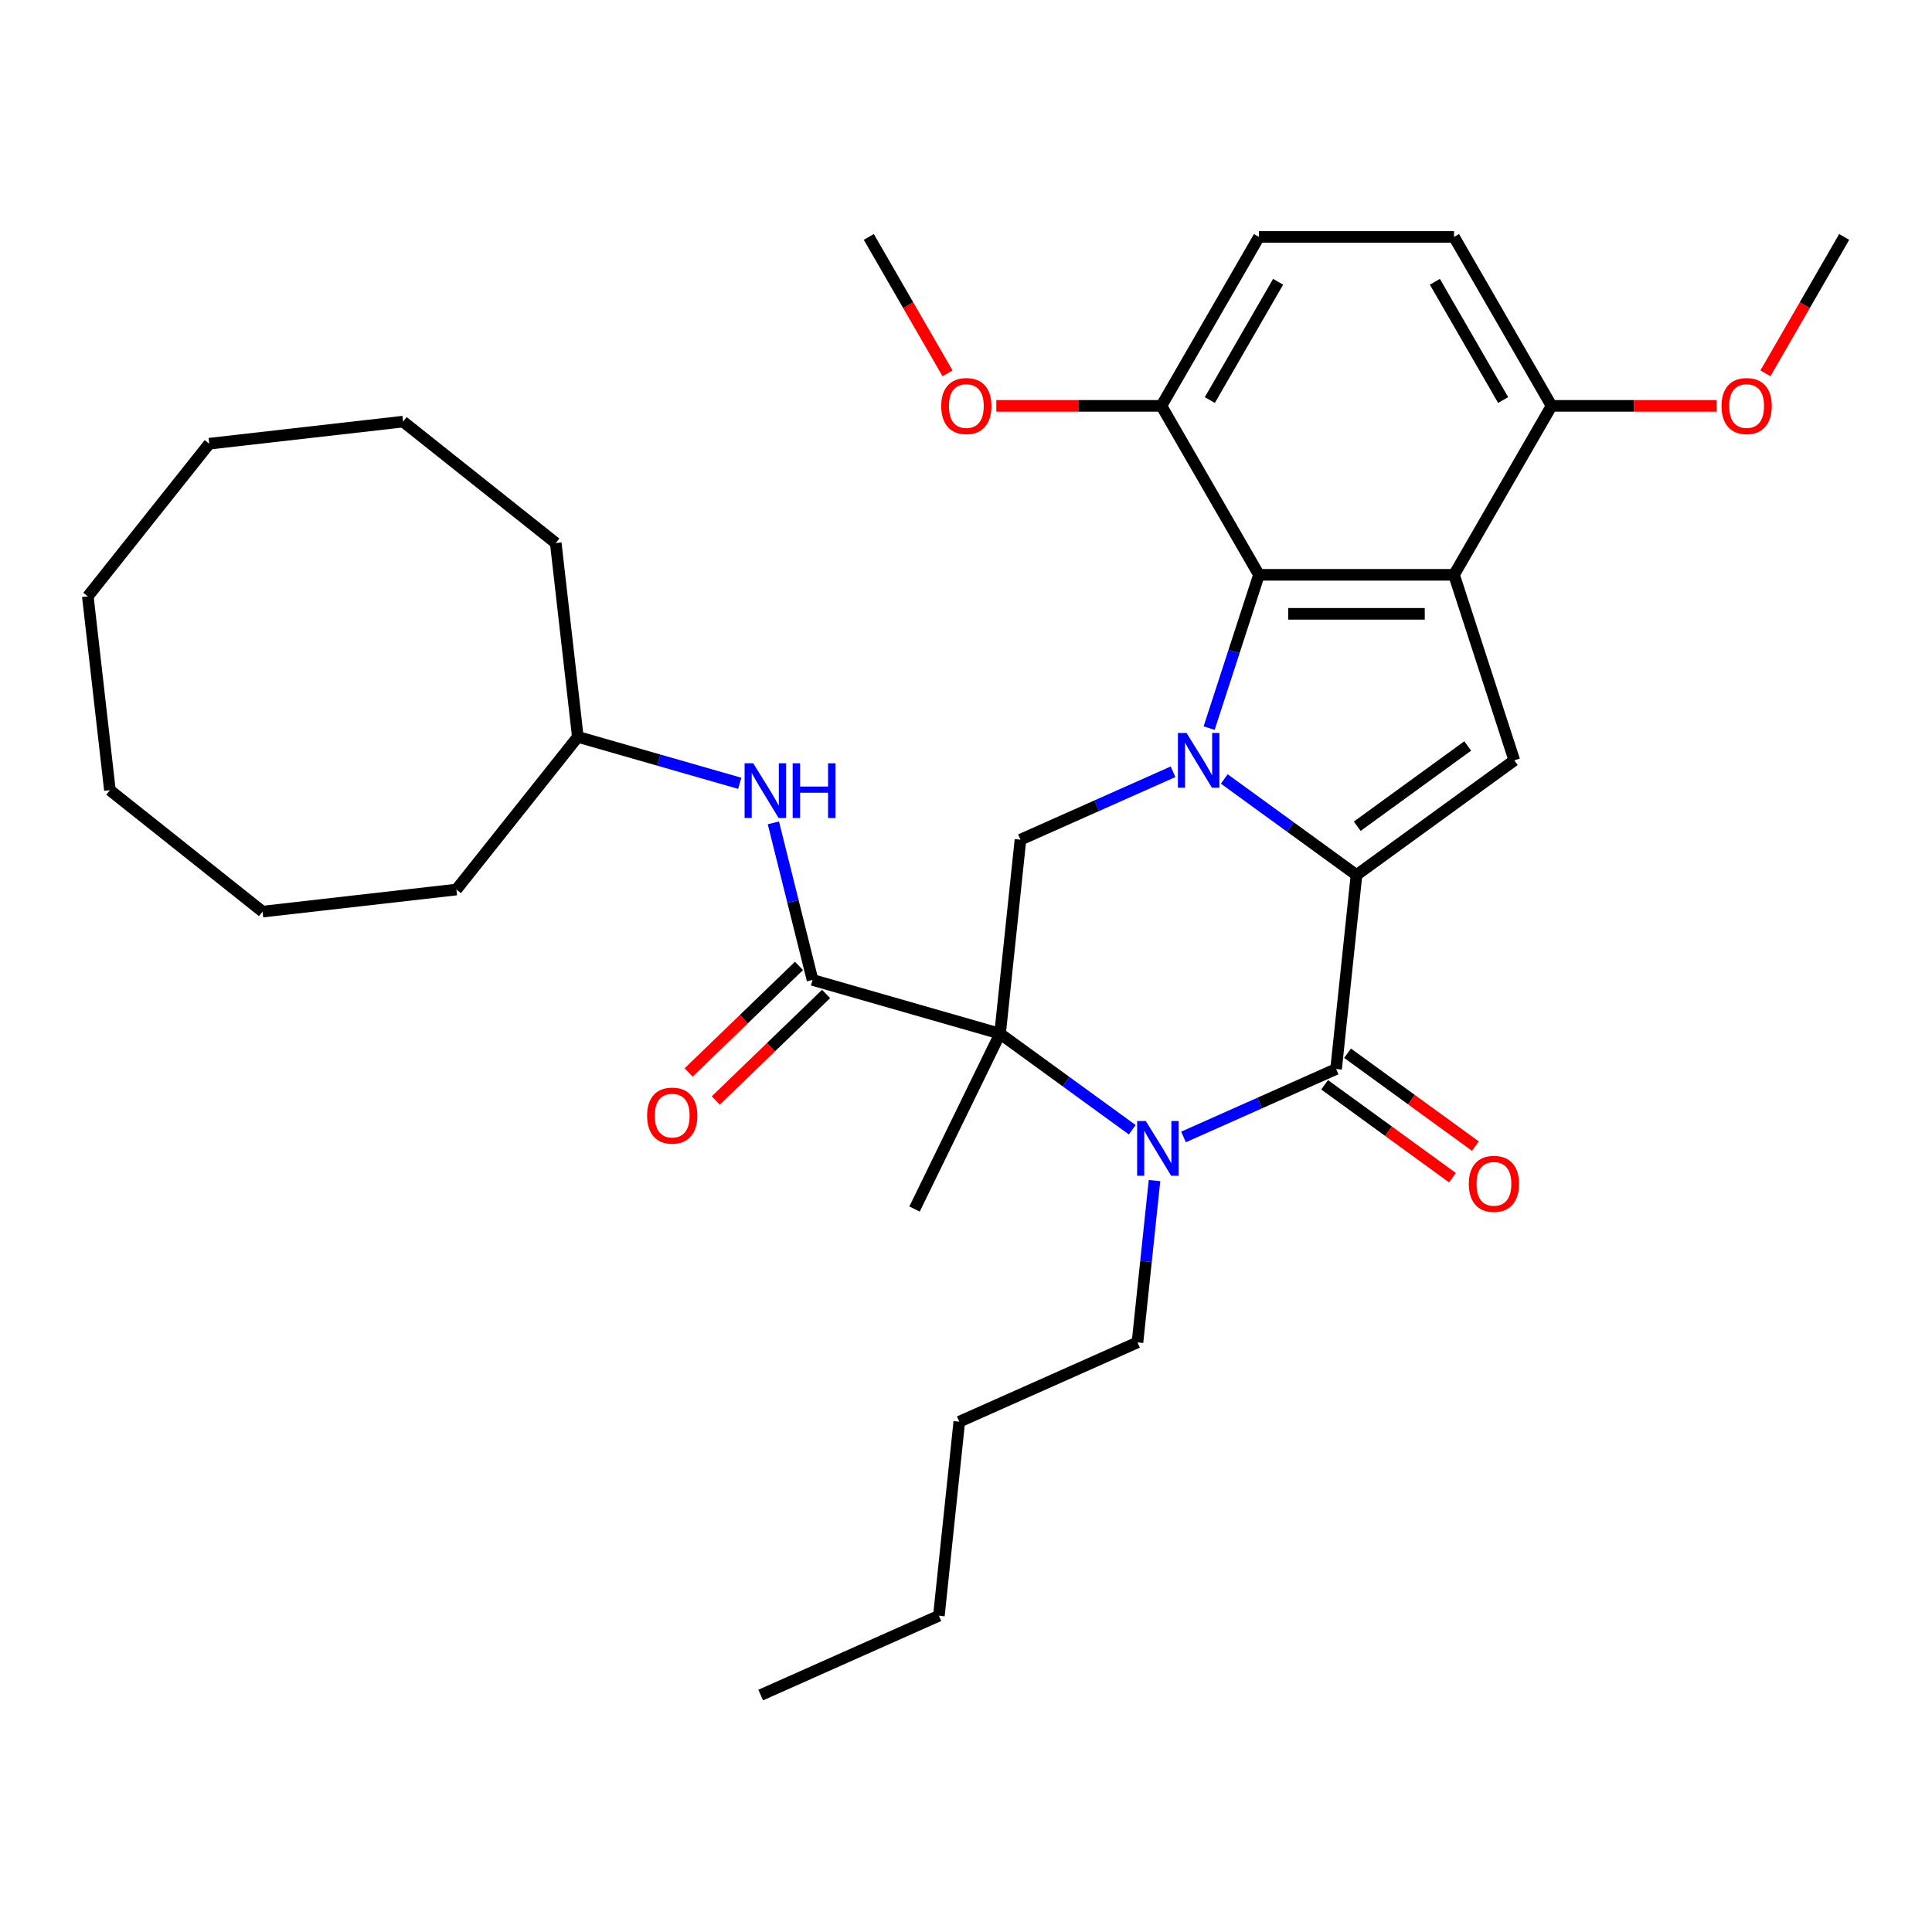 <?xml version='1.0' encoding='iso-8859-1'?>
<svg version='1.1' baseProfile='full'
              xmlns='http://www.w3.org/2000/svg'
                      xmlns:rdkit='http://www.rdkit.org/xml'
                      xmlns:xlink='http://www.w3.org/1999/xlink'
                  xml:space='preserve'
width='1000px' height='1000px' viewBox='0 0 1000 1000'>
<!-- END OF HEADER -->
<rect style='opacity:1.0;fill:#FFFFFF;stroke:none' width='1000' height='1000' x='0' y='0'> </rect>
<path class='bond-0' d='M 633.693,403.19 L 667.905,428.046' style='fill:none;fill-rule:evenodd;stroke:#0000FF;stroke-width:6px;stroke-linecap:butt;stroke-linejoin:miter;stroke-opacity:1' />
<path class='bond-0' d='M 667.905,428.046 L 702.117,452.903' style='fill:none;fill-rule:evenodd;stroke:#000000;stroke-width:6px;stroke-linecap:butt;stroke-linejoin:miter;stroke-opacity:1' />
<path class='bond-6' d='M 625.85,376.869 L 638.74,337.196' style='fill:none;fill-rule:evenodd;stroke:#0000FF;stroke-width:6px;stroke-linecap:butt;stroke-linejoin:miter;stroke-opacity:1' />
<path class='bond-6' d='M 638.74,337.196 L 651.631,297.523' style='fill:none;fill-rule:evenodd;stroke:#000000;stroke-width:6px;stroke-linecap:butt;stroke-linejoin:miter;stroke-opacity:1' />
<path class='bond-8' d='M 607.165,399.459 L 567.676,417.04' style='fill:none;fill-rule:evenodd;stroke:#0000FF;stroke-width:6px;stroke-linecap:butt;stroke-linejoin:miter;stroke-opacity:1' />
<path class='bond-8' d='M 567.676,417.04 L 528.187,434.622' style='fill:none;fill-rule:evenodd;stroke:#000000;stroke-width:6px;stroke-linecap:butt;stroke-linejoin:miter;stroke-opacity:1' />
<path class='bond-3' d='M 702.117,452.903 L 691.562,553.321' style='fill:none;fill-rule:evenodd;stroke:#000000;stroke-width:6px;stroke-linecap:butt;stroke-linejoin:miter;stroke-opacity:1' />
<path class='bond-5' d='M 702.117,452.903 L 783.804,393.553' style='fill:none;fill-rule:evenodd;stroke:#000000;stroke-width:6px;stroke-linecap:butt;stroke-linejoin:miter;stroke-opacity:1' />
<path class='bond-5' d='M 702.5,427.663 L 759.681,386.118' style='fill:none;fill-rule:evenodd;stroke:#000000;stroke-width:6px;stroke-linecap:butt;stroke-linejoin:miter;stroke-opacity:1' />
<path class='bond-1' d='M 517.632,535.04 L 528.187,434.622' style='fill:none;fill-rule:evenodd;stroke:#000000;stroke-width:6px;stroke-linecap:butt;stroke-linejoin:miter;stroke-opacity:1' />
<path class='bond-2' d='M 517.632,535.04 L 551.844,559.897' style='fill:none;fill-rule:evenodd;stroke:#000000;stroke-width:6px;stroke-linecap:butt;stroke-linejoin:miter;stroke-opacity:1' />
<path class='bond-2' d='M 551.844,559.897 L 586.056,584.753' style='fill:none;fill-rule:evenodd;stroke:#0000FF;stroke-width:6px;stroke-linecap:butt;stroke-linejoin:miter;stroke-opacity:1' />
<path class='bond-7' d='M 517.632,535.04 L 420.572,507.209' style='fill:none;fill-rule:evenodd;stroke:#000000;stroke-width:6px;stroke-linecap:butt;stroke-linejoin:miter;stroke-opacity:1' />
<path class='bond-16' d='M 517.632,535.04 L 473.369,625.793' style='fill:none;fill-rule:evenodd;stroke:#000000;stroke-width:6px;stroke-linecap:butt;stroke-linejoin:miter;stroke-opacity:1' />
<path class='bond-17' d='M 597.566,611.074 L 593.166,652.941' style='fill:none;fill-rule:evenodd;stroke:#0000FF;stroke-width:6px;stroke-linecap:butt;stroke-linejoin:miter;stroke-opacity:1' />
<path class='bond-17' d='M 593.166,652.941 L 588.766,694.808' style='fill:none;fill-rule:evenodd;stroke:#000000;stroke-width:6px;stroke-linecap:butt;stroke-linejoin:miter;stroke-opacity:1' />
<path class='bond-34' d='M 612.584,588.484 L 652.073,570.903' style='fill:none;fill-rule:evenodd;stroke:#0000FF;stroke-width:6px;stroke-linecap:butt;stroke-linejoin:miter;stroke-opacity:1' />
<path class='bond-34' d='M 652.073,570.903 L 691.562,553.321' style='fill:none;fill-rule:evenodd;stroke:#000000;stroke-width:6px;stroke-linecap:butt;stroke-linejoin:miter;stroke-opacity:1' />
<path class='bond-11' d='M 685.627,561.49 L 718.709,585.525' style='fill:none;fill-rule:evenodd;stroke:#000000;stroke-width:6px;stroke-linecap:butt;stroke-linejoin:miter;stroke-opacity:1' />
<path class='bond-11' d='M 718.709,585.525 L 751.791,609.56' style='fill:none;fill-rule:evenodd;stroke:#FF0000;stroke-width:6px;stroke-linecap:butt;stroke-linejoin:miter;stroke-opacity:1' />
<path class='bond-11' d='M 697.497,545.152 L 730.579,569.188' style='fill:none;fill-rule:evenodd;stroke:#000000;stroke-width:6px;stroke-linecap:butt;stroke-linejoin:miter;stroke-opacity:1' />
<path class='bond-11' d='M 730.579,569.188 L 763.661,593.223' style='fill:none;fill-rule:evenodd;stroke:#FF0000;stroke-width:6px;stroke-linecap:butt;stroke-linejoin:miter;stroke-opacity:1' />
<path class='bond-4' d='M 752.602,297.523 L 651.631,297.523' style='fill:none;fill-rule:evenodd;stroke:#000000;stroke-width:6px;stroke-linecap:butt;stroke-linejoin:miter;stroke-opacity:1' />
<path class='bond-4' d='M 737.457,317.718 L 666.776,317.718' style='fill:none;fill-rule:evenodd;stroke:#000000;stroke-width:6px;stroke-linecap:butt;stroke-linejoin:miter;stroke-opacity:1' />
<path class='bond-10' d='M 752.602,297.523 L 803.088,210.079' style='fill:none;fill-rule:evenodd;stroke:#000000;stroke-width:6px;stroke-linecap:butt;stroke-linejoin:miter;stroke-opacity:1' />
<path class='bond-33' d='M 752.602,297.523 L 783.804,393.553' style='fill:none;fill-rule:evenodd;stroke:#000000;stroke-width:6px;stroke-linecap:butt;stroke-linejoin:miter;stroke-opacity:1' />
<path class='bond-12' d='M 651.631,297.523 L 601.145,210.079' style='fill:none;fill-rule:evenodd;stroke:#000000;stroke-width:6px;stroke-linecap:butt;stroke-linejoin:miter;stroke-opacity:1' />
<path class='bond-9' d='M 420.572,507.209 L 410.438,466.565' style='fill:none;fill-rule:evenodd;stroke:#000000;stroke-width:6px;stroke-linecap:butt;stroke-linejoin:miter;stroke-opacity:1' />
<path class='bond-9' d='M 410.438,466.565 L 400.305,425.921' style='fill:none;fill-rule:evenodd;stroke:#0000FF;stroke-width:6px;stroke-linecap:butt;stroke-linejoin:miter;stroke-opacity:1' />
<path class='bond-13' d='M 413.558,499.946 L 385.004,527.52' style='fill:none;fill-rule:evenodd;stroke:#000000;stroke-width:6px;stroke-linecap:butt;stroke-linejoin:miter;stroke-opacity:1' />
<path class='bond-13' d='M 385.004,527.52 L 356.45,555.095' style='fill:none;fill-rule:evenodd;stroke:#FF0000;stroke-width:6px;stroke-linecap:butt;stroke-linejoin:miter;stroke-opacity:1' />
<path class='bond-13' d='M 427.586,514.472 L 399.032,542.047' style='fill:none;fill-rule:evenodd;stroke:#000000;stroke-width:6px;stroke-linecap:butt;stroke-linejoin:miter;stroke-opacity:1' />
<path class='bond-13' d='M 399.032,542.047 L 370.478,569.621' style='fill:none;fill-rule:evenodd;stroke:#FF0000;stroke-width:6px;stroke-linecap:butt;stroke-linejoin:miter;stroke-opacity:1' />
<path class='bond-18' d='M 382.881,405.433 L 340.983,393.419' style='fill:none;fill-rule:evenodd;stroke:#0000FF;stroke-width:6px;stroke-linecap:butt;stroke-linejoin:miter;stroke-opacity:1' />
<path class='bond-18' d='M 340.983,393.419 L 299.085,381.405' style='fill:none;fill-rule:evenodd;stroke:#000000;stroke-width:6px;stroke-linecap:butt;stroke-linejoin:miter;stroke-opacity:1' />
<path class='bond-19' d='M 803.088,210.079 L 845.812,210.079' style='fill:none;fill-rule:evenodd;stroke:#000000;stroke-width:6px;stroke-linecap:butt;stroke-linejoin:miter;stroke-opacity:1' />
<path class='bond-19' d='M 845.812,210.079 L 888.535,210.079' style='fill:none;fill-rule:evenodd;stroke:#FF0000;stroke-width:6px;stroke-linecap:butt;stroke-linejoin:miter;stroke-opacity:1' />
<path class='bond-35' d='M 803.088,210.079 L 752.602,122.635' style='fill:none;fill-rule:evenodd;stroke:#000000;stroke-width:6px;stroke-linecap:butt;stroke-linejoin:miter;stroke-opacity:1' />
<path class='bond-35' d='M 778.026,207.06 L 742.686,145.849' style='fill:none;fill-rule:evenodd;stroke:#000000;stroke-width:6px;stroke-linecap:butt;stroke-linejoin:miter;stroke-opacity:1' />
<path class='bond-15' d='M 601.145,210.079 L 651.631,122.635' style='fill:none;fill-rule:evenodd;stroke:#000000;stroke-width:6px;stroke-linecap:butt;stroke-linejoin:miter;stroke-opacity:1' />
<path class='bond-15' d='M 626.207,207.06 L 661.547,145.849' style='fill:none;fill-rule:evenodd;stroke:#000000;stroke-width:6px;stroke-linecap:butt;stroke-linejoin:miter;stroke-opacity:1' />
<path class='bond-20' d='M 601.145,210.079 L 558.421,210.079' style='fill:none;fill-rule:evenodd;stroke:#000000;stroke-width:6px;stroke-linecap:butt;stroke-linejoin:miter;stroke-opacity:1' />
<path class='bond-20' d='M 558.421,210.079 L 515.698,210.079' style='fill:none;fill-rule:evenodd;stroke:#FF0000;stroke-width:6px;stroke-linecap:butt;stroke-linejoin:miter;stroke-opacity:1' />
<path class='bond-14' d='M 752.602,122.635 L 651.631,122.635' style='fill:none;fill-rule:evenodd;stroke:#000000;stroke-width:6px;stroke-linecap:butt;stroke-linejoin:miter;stroke-opacity:1' />
<path class='bond-23' d='M 588.766,694.808 L 496.523,735.877' style='fill:none;fill-rule:evenodd;stroke:#000000;stroke-width:6px;stroke-linecap:butt;stroke-linejoin:miter;stroke-opacity:1' />
<path class='bond-24' d='M 299.085,381.405 L 287.655,281.082' style='fill:none;fill-rule:evenodd;stroke:#000000;stroke-width:6px;stroke-linecap:butt;stroke-linejoin:miter;stroke-opacity:1' />
<path class='bond-25' d='M 299.085,381.405 L 236.229,460.426' style='fill:none;fill-rule:evenodd;stroke:#000000;stroke-width:6px;stroke-linecap:butt;stroke-linejoin:miter;stroke-opacity:1' />
<path class='bond-22' d='M 913.785,193.235 L 934.165,157.935' style='fill:none;fill-rule:evenodd;stroke:#FF0000;stroke-width:6px;stroke-linecap:butt;stroke-linejoin:miter;stroke-opacity:1' />
<path class='bond-22' d='M 934.165,157.935 L 954.545,122.635' style='fill:none;fill-rule:evenodd;stroke:#000000;stroke-width:6px;stroke-linecap:butt;stroke-linejoin:miter;stroke-opacity:1' />
<path class='bond-21' d='M 490.448,193.235 L 470.068,157.935' style='fill:none;fill-rule:evenodd;stroke:#FF0000;stroke-width:6px;stroke-linecap:butt;stroke-linejoin:miter;stroke-opacity:1' />
<path class='bond-21' d='M 470.068,157.935 L 449.688,122.635' style='fill:none;fill-rule:evenodd;stroke:#000000;stroke-width:6px;stroke-linecap:butt;stroke-linejoin:miter;stroke-opacity:1' />
<path class='bond-26' d='M 496.523,735.877 L 485.969,836.296' style='fill:none;fill-rule:evenodd;stroke:#000000;stroke-width:6px;stroke-linecap:butt;stroke-linejoin:miter;stroke-opacity:1' />
<path class='bond-29' d='M 287.655,281.082 L 208.633,218.226' style='fill:none;fill-rule:evenodd;stroke:#000000;stroke-width:6px;stroke-linecap:butt;stroke-linejoin:miter;stroke-opacity:1' />
<path class='bond-28' d='M 236.229,460.426 L 135.906,471.856' style='fill:none;fill-rule:evenodd;stroke:#000000;stroke-width:6px;stroke-linecap:butt;stroke-linejoin:miter;stroke-opacity:1' />
<path class='bond-27' d='M 485.969,836.296 L 393.727,877.365' style='fill:none;fill-rule:evenodd;stroke:#000000;stroke-width:6px;stroke-linecap:butt;stroke-linejoin:miter;stroke-opacity:1' />
<path class='bond-32' d='M 135.906,471.856 L 56.885,409' style='fill:none;fill-rule:evenodd;stroke:#000000;stroke-width:6px;stroke-linecap:butt;stroke-linejoin:miter;stroke-opacity:1' />
<path class='bond-31' d='M 208.633,218.226 L 108.311,229.656' style='fill:none;fill-rule:evenodd;stroke:#000000;stroke-width:6px;stroke-linecap:butt;stroke-linejoin:miter;stroke-opacity:1' />
<path class='bond-30' d='M 45.455,308.678 L 56.885,409' style='fill:none;fill-rule:evenodd;stroke:#000000;stroke-width:6px;stroke-linecap:butt;stroke-linejoin:miter;stroke-opacity:1' />
<path class='bond-36' d='M 45.455,308.678 L 108.311,229.656' style='fill:none;fill-rule:evenodd;stroke:#000000;stroke-width:6px;stroke-linecap:butt;stroke-linejoin:miter;stroke-opacity:1' />
<path  class='atom-0' d='M 614.169 379.393
L 623.449 394.393
Q 624.369 395.873, 625.849 398.553
Q 627.329 401.233, 627.409 401.393
L 627.409 379.393
L 631.169 379.393
L 631.169 407.713
L 627.289 407.713
L 617.329 391.313
Q 616.169 389.393, 614.929 387.193
Q 613.729 384.993, 613.369 384.313
L 613.369 407.713
L 609.689 407.713
L 609.689 379.393
L 614.169 379.393
' fill='#0000FF'/>
<path  class='atom-3' d='M 593.06 580.23
L 602.34 595.23
Q 603.26 596.71, 604.74 599.39
Q 606.22 602.07, 606.3 602.23
L 606.3 580.23
L 610.06 580.23
L 610.06 608.55
L 606.18 608.55
L 596.22 592.15
Q 595.06 590.23, 593.82 588.03
Q 592.62 585.83, 592.26 585.15
L 592.26 608.55
L 588.58 608.55
L 588.58 580.23
L 593.06 580.23
' fill='#0000FF'/>
<path  class='atom-10' d='M 389.885 395.077
L 399.165 410.077
Q 400.085 411.557, 401.565 414.237
Q 403.045 416.917, 403.125 417.077
L 403.125 395.077
L 406.885 395.077
L 406.885 423.397
L 403.005 423.397
L 393.045 406.997
Q 391.885 405.077, 390.645 402.877
Q 389.445 400.677, 389.085 399.997
L 389.085 423.397
L 385.405 423.397
L 385.405 395.077
L 389.885 395.077
' fill='#0000FF'/>
<path  class='atom-10' d='M 410.285 395.077
L 414.125 395.077
L 414.125 407.117
L 428.605 407.117
L 428.605 395.077
L 432.445 395.077
L 432.445 423.397
L 428.605 423.397
L 428.605 410.317
L 414.125 410.317
L 414.125 423.397
L 410.285 423.397
L 410.285 395.077
' fill='#0000FF'/>
<path  class='atom-12' d='M 760.25 612.751
Q 760.25 605.951, 763.61 602.151
Q 766.97 598.351, 773.25 598.351
Q 779.53 598.351, 782.89 602.151
Q 786.25 605.951, 786.25 612.751
Q 786.25 619.631, 782.85 623.551
Q 779.45 627.431, 773.25 627.431
Q 767.01 627.431, 763.61 623.551
Q 760.25 619.671, 760.25 612.751
M 773.25 624.231
Q 777.57 624.231, 779.89 621.351
Q 782.25 618.431, 782.25 612.751
Q 782.25 607.191, 779.89 604.391
Q 777.57 601.551, 773.25 601.551
Q 768.93 601.551, 766.57 604.351
Q 764.25 607.151, 764.25 612.751
Q 764.25 618.471, 766.57 621.351
Q 768.93 624.231, 773.25 624.231
' fill='#FF0000'/>
<path  class='atom-14' d='M 334.939 577.43
Q 334.939 570.63, 338.299 566.83
Q 341.659 563.03, 347.939 563.03
Q 354.219 563.03, 357.579 566.83
Q 360.939 570.63, 360.939 577.43
Q 360.939 584.31, 357.539 588.23
Q 354.139 592.11, 347.939 592.11
Q 341.699 592.11, 338.299 588.23
Q 334.939 584.35, 334.939 577.43
M 347.939 588.91
Q 352.259 588.91, 354.579 586.03
Q 356.939 583.11, 356.939 577.43
Q 356.939 571.87, 354.579 569.07
Q 352.259 566.23, 347.939 566.23
Q 343.619 566.23, 341.259 569.03
Q 338.939 571.83, 338.939 577.43
Q 338.939 583.15, 341.259 586.03
Q 343.619 588.91, 347.939 588.91
' fill='#FF0000'/>
<path  class='atom-20' d='M 891.06 210.159
Q 891.06 203.359, 894.42 199.559
Q 897.78 195.759, 904.06 195.759
Q 910.34 195.759, 913.7 199.559
Q 917.06 203.359, 917.06 210.159
Q 917.06 217.039, 913.66 220.959
Q 910.26 224.839, 904.06 224.839
Q 897.82 224.839, 894.42 220.959
Q 891.06 217.079, 891.06 210.159
M 904.06 221.639
Q 908.38 221.639, 910.7 218.759
Q 913.06 215.839, 913.06 210.159
Q 913.06 204.599, 910.7 201.799
Q 908.38 198.959, 904.06 198.959
Q 899.74 198.959, 897.38 201.759
Q 895.06 204.559, 895.06 210.159
Q 895.06 215.879, 897.38 218.759
Q 899.74 221.639, 904.06 221.639
' fill='#FF0000'/>
<path  class='atom-21' d='M 487.173 210.159
Q 487.173 203.359, 490.533 199.559
Q 493.893 195.759, 500.173 195.759
Q 506.453 195.759, 509.813 199.559
Q 513.173 203.359, 513.173 210.159
Q 513.173 217.039, 509.773 220.959
Q 506.373 224.839, 500.173 224.839
Q 493.933 224.839, 490.533 220.959
Q 487.173 217.079, 487.173 210.159
M 500.173 221.639
Q 504.493 221.639, 506.813 218.759
Q 509.173 215.839, 509.173 210.159
Q 509.173 204.599, 506.813 201.799
Q 504.493 198.959, 500.173 198.959
Q 495.853 198.959, 493.493 201.759
Q 491.173 204.559, 491.173 210.159
Q 491.173 215.879, 493.493 218.759
Q 495.853 221.639, 500.173 221.639
' fill='#FF0000'/>
</svg>
